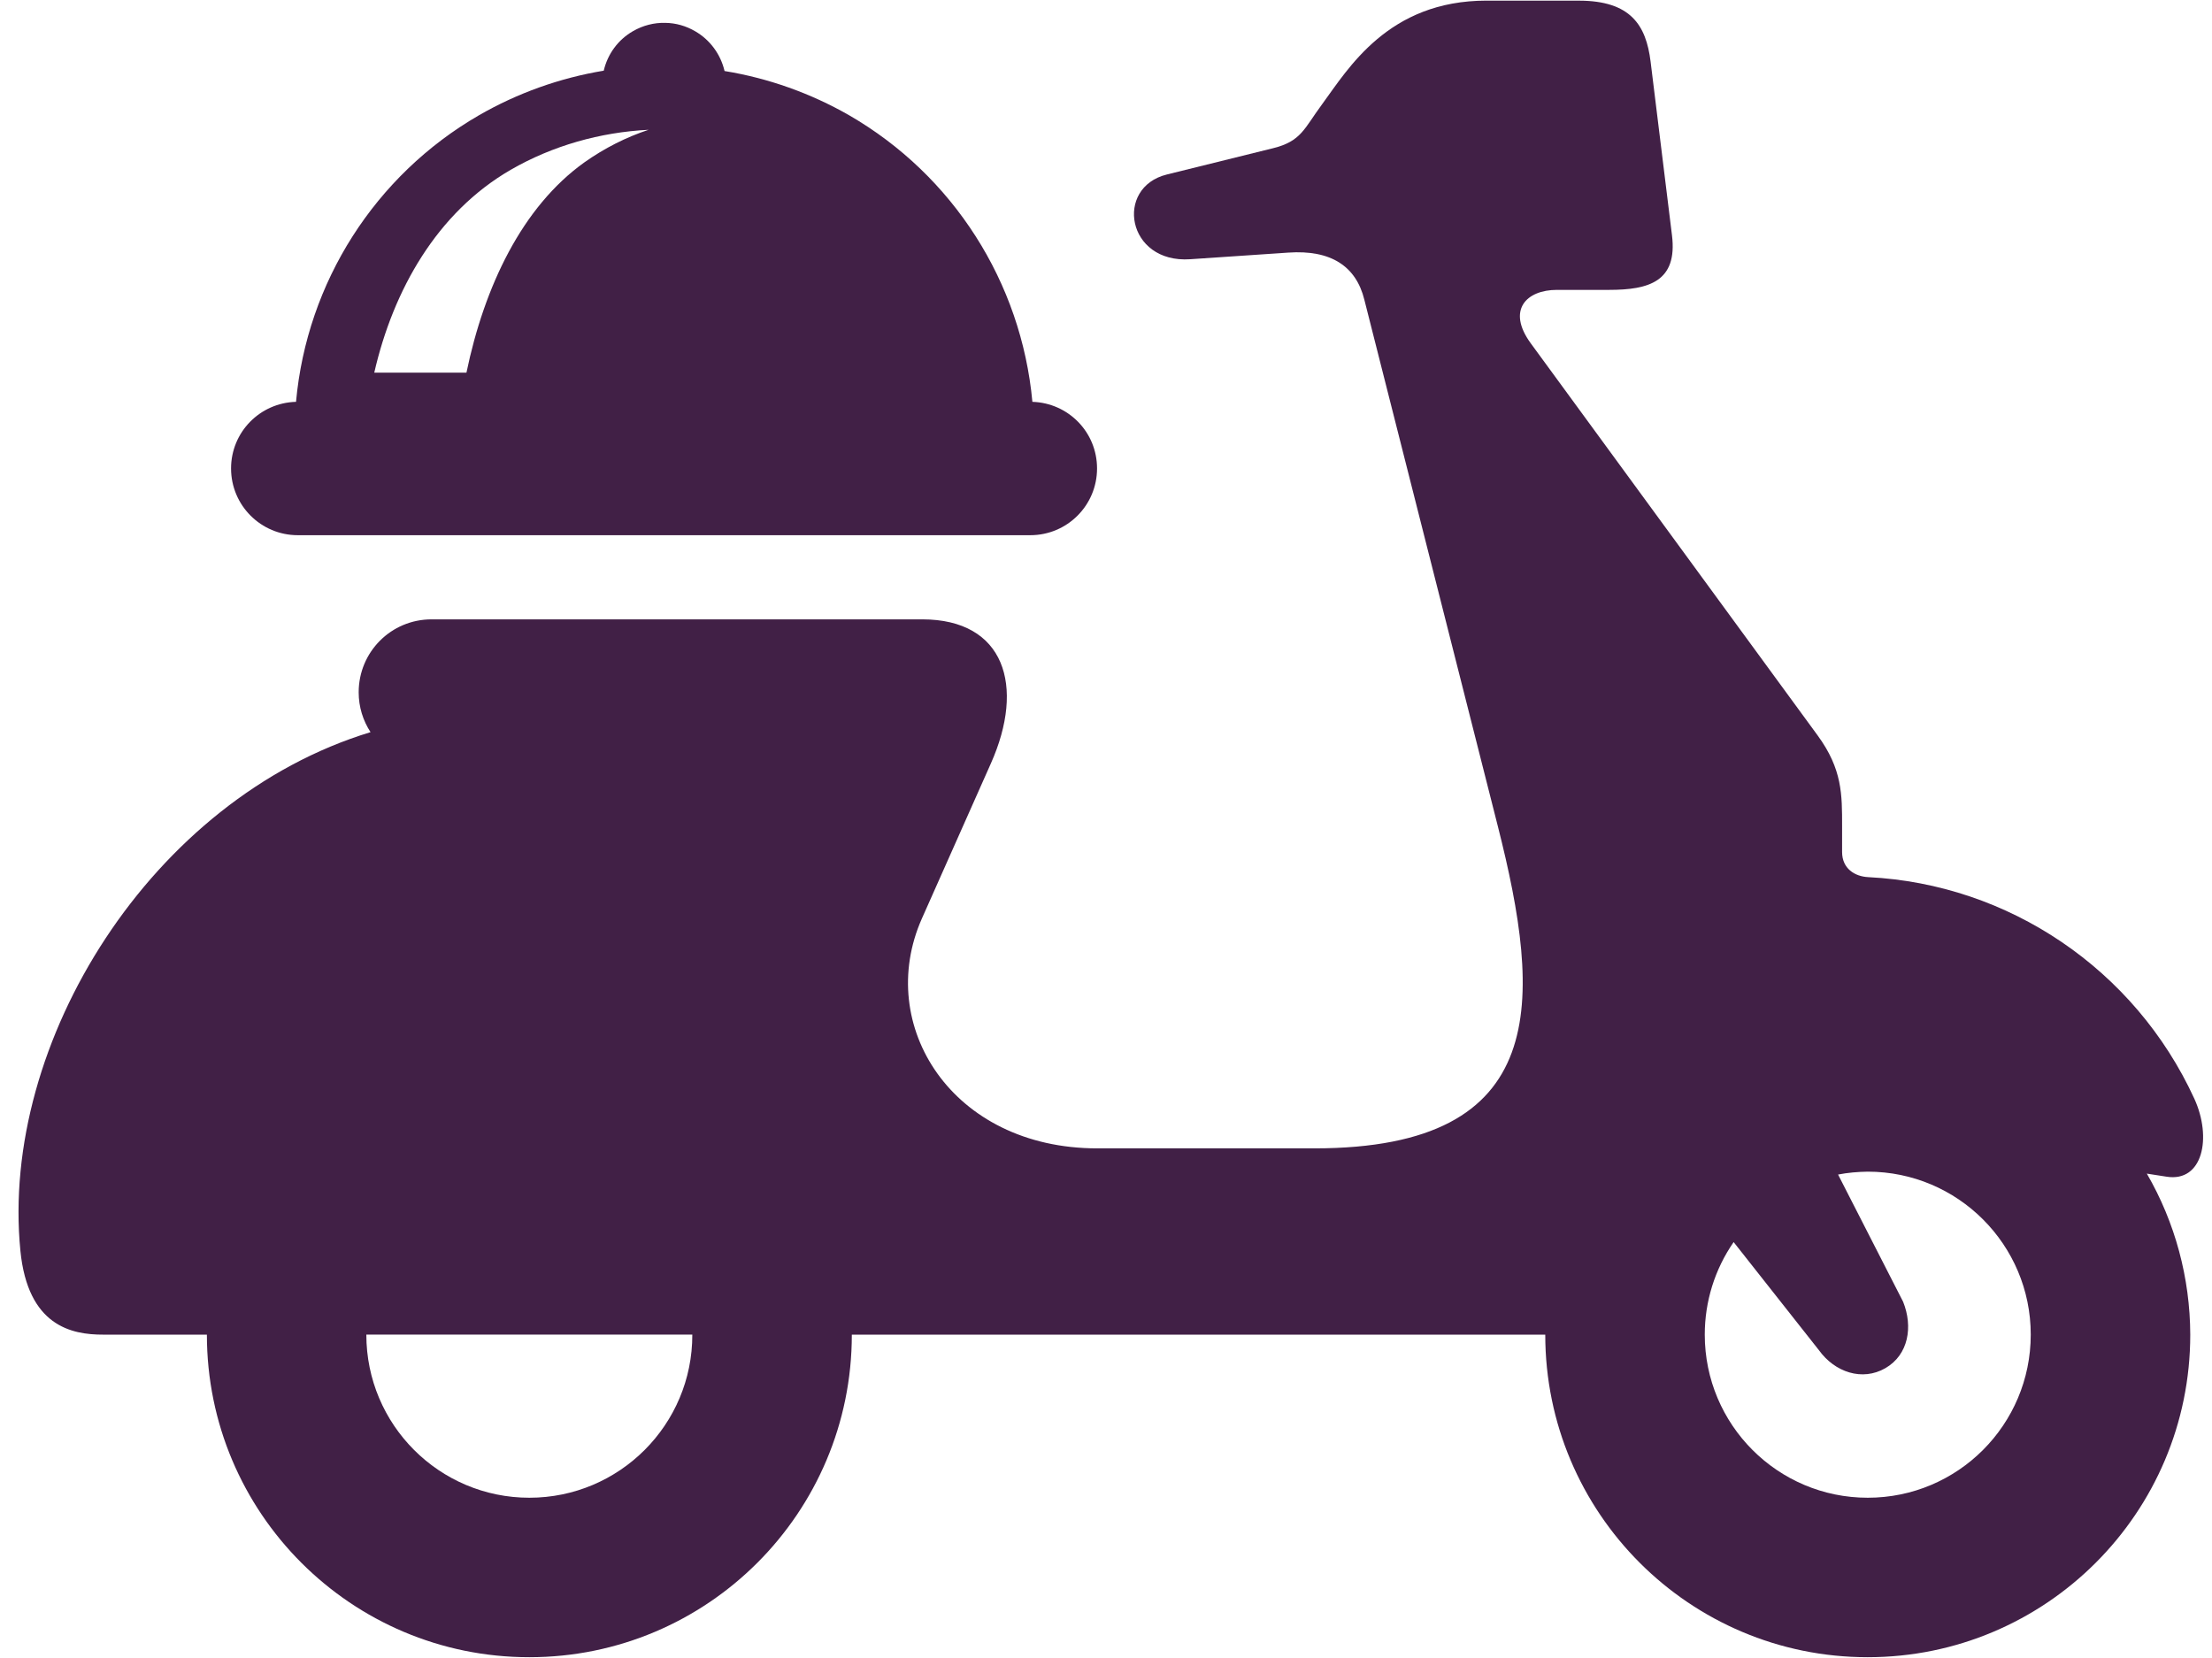 <?xml version="1.0" encoding="UTF-8" standalone="no"?><svg xmlns="http://www.w3.org/2000/svg" xmlns:xlink="http://www.w3.org/1999/xlink" fill="#412046" height="53.3" preserveAspectRatio="xMidYMid meet" version="1" viewBox="9.2 18.3 71.1 53.3" width="71.1" zoomAndPan="magnify"><g id="change1_1"><path clip-rule="evenodd" d="M31.453,61.201c0.006,2.895-2.344,5.244-5.238,5.244 c-2.896,0-5.24-2.35-5.24-5.244H31.453z M69.234,55.963c2.896,0,5.24,2.349,5.24,5.238c0,2.895-2.344,5.244-5.24,5.244 c-2.895,0-5.238-2.35-5.238-5.244c0-1.062,0.322-2.099,0.928-2.974l2.744,3.478c0.504,0.699,1.385,1.007,2.135,0.574 c0.744-0.432,0.891-1.333,0.568-2.135l-2.09-4.088C68.594,55.994,68.918,55.968,69.234,55.963z M56.982,18.32 c-3.168,0-4.449,2.193-5.291,3.338c-0.568,0.767-0.662,1.184-1.574,1.407l-3.41,0.844c-1.688,0.415-1.297,2.864,0.75,2.724 l3.15-0.213c1.379-0.096,2.182,0.442,2.447,1.514l4.291,16.926c1.416,5.588,1.744,10.354-5.895,10.354h-6.984 c-4.666,0-7.154-3.958-5.635-7.385l2.219-4.989c1.109-2.489,0.443-4.631-2.207-4.631h-15.77c-1.303,0-2.344,1.049-2.344,2.345 c0,0.475,0.141,0.912,0.381,1.281c-7.035,2.141-11.92,9.968-11.254,16.675c0.24,2.406,1.635,2.696,2.666,2.692h3.328 c0,5.728,4.641,10.369,10.363,10.369c5.729,0,10.367-4.642,10.367-10.369h22.289c0,5.728,4.641,10.369,10.363,10.369 c5.725,0,10.369-4.642,10.369-10.369c-0.006-1.817-0.484-3.604-1.396-5.176l0.637,0.099c1.16,0.183,1.463-1.251,0.891-2.505 c-1.912-4.166-5.975-6.9-10.479-7.124c-0.438-0.021-0.844-0.276-0.844-0.808v-0.833c0-1.005,0.01-1.828-0.787-2.916l-9.223-12.607 c-0.775-1.064-0.141-1.714,0.844-1.714h1.678c1.281,0,2.203-0.271,2.02-1.755l-0.688-5.588c-0.145-1.161-0.635-1.954-2.307-1.954 H56.982z" fill="inherit" fill-rule="evenodd"/></g><g id="change1_2"><path clip-rule="evenodd" d="M30.047,22.472c-0.719,0.238-1.416,0.589-2.063,1.047 c-2.004,1.433-3.217,3.994-3.791,6.76H21.23c0.609-2.656,2.016-5.15,4.385-6.52C26.959,22.982,28.496,22.55,30.047,22.472z M30.59,19.035c-0.365-0.011-0.725,0.083-1.043,0.266c-0.479,0.275-0.816,0.734-0.941,1.271c-1.412,0.234-2.771,0.719-4.01,1.433 c-3.34,1.931-5.531,5.368-5.881,9.212c-1.16,0.031-2.088,0.974-2.088,2.141c0,1.186,0.959,2.146,2.146,2.146h23.543 c1.188,0,2.146-0.96,2.146-2.146c0-1.167-0.922-2.104-2.078-2.141c-0.355-3.844-2.547-7.281-5.891-9.212 c-1.238-0.709-2.598-1.193-4.004-1.422c-0.125-0.538-0.469-1.006-0.949-1.281C31.25,19.134,30.928,19.04,30.59,19.035z" fill="inherit" fill-rule="evenodd"/></g></svg>